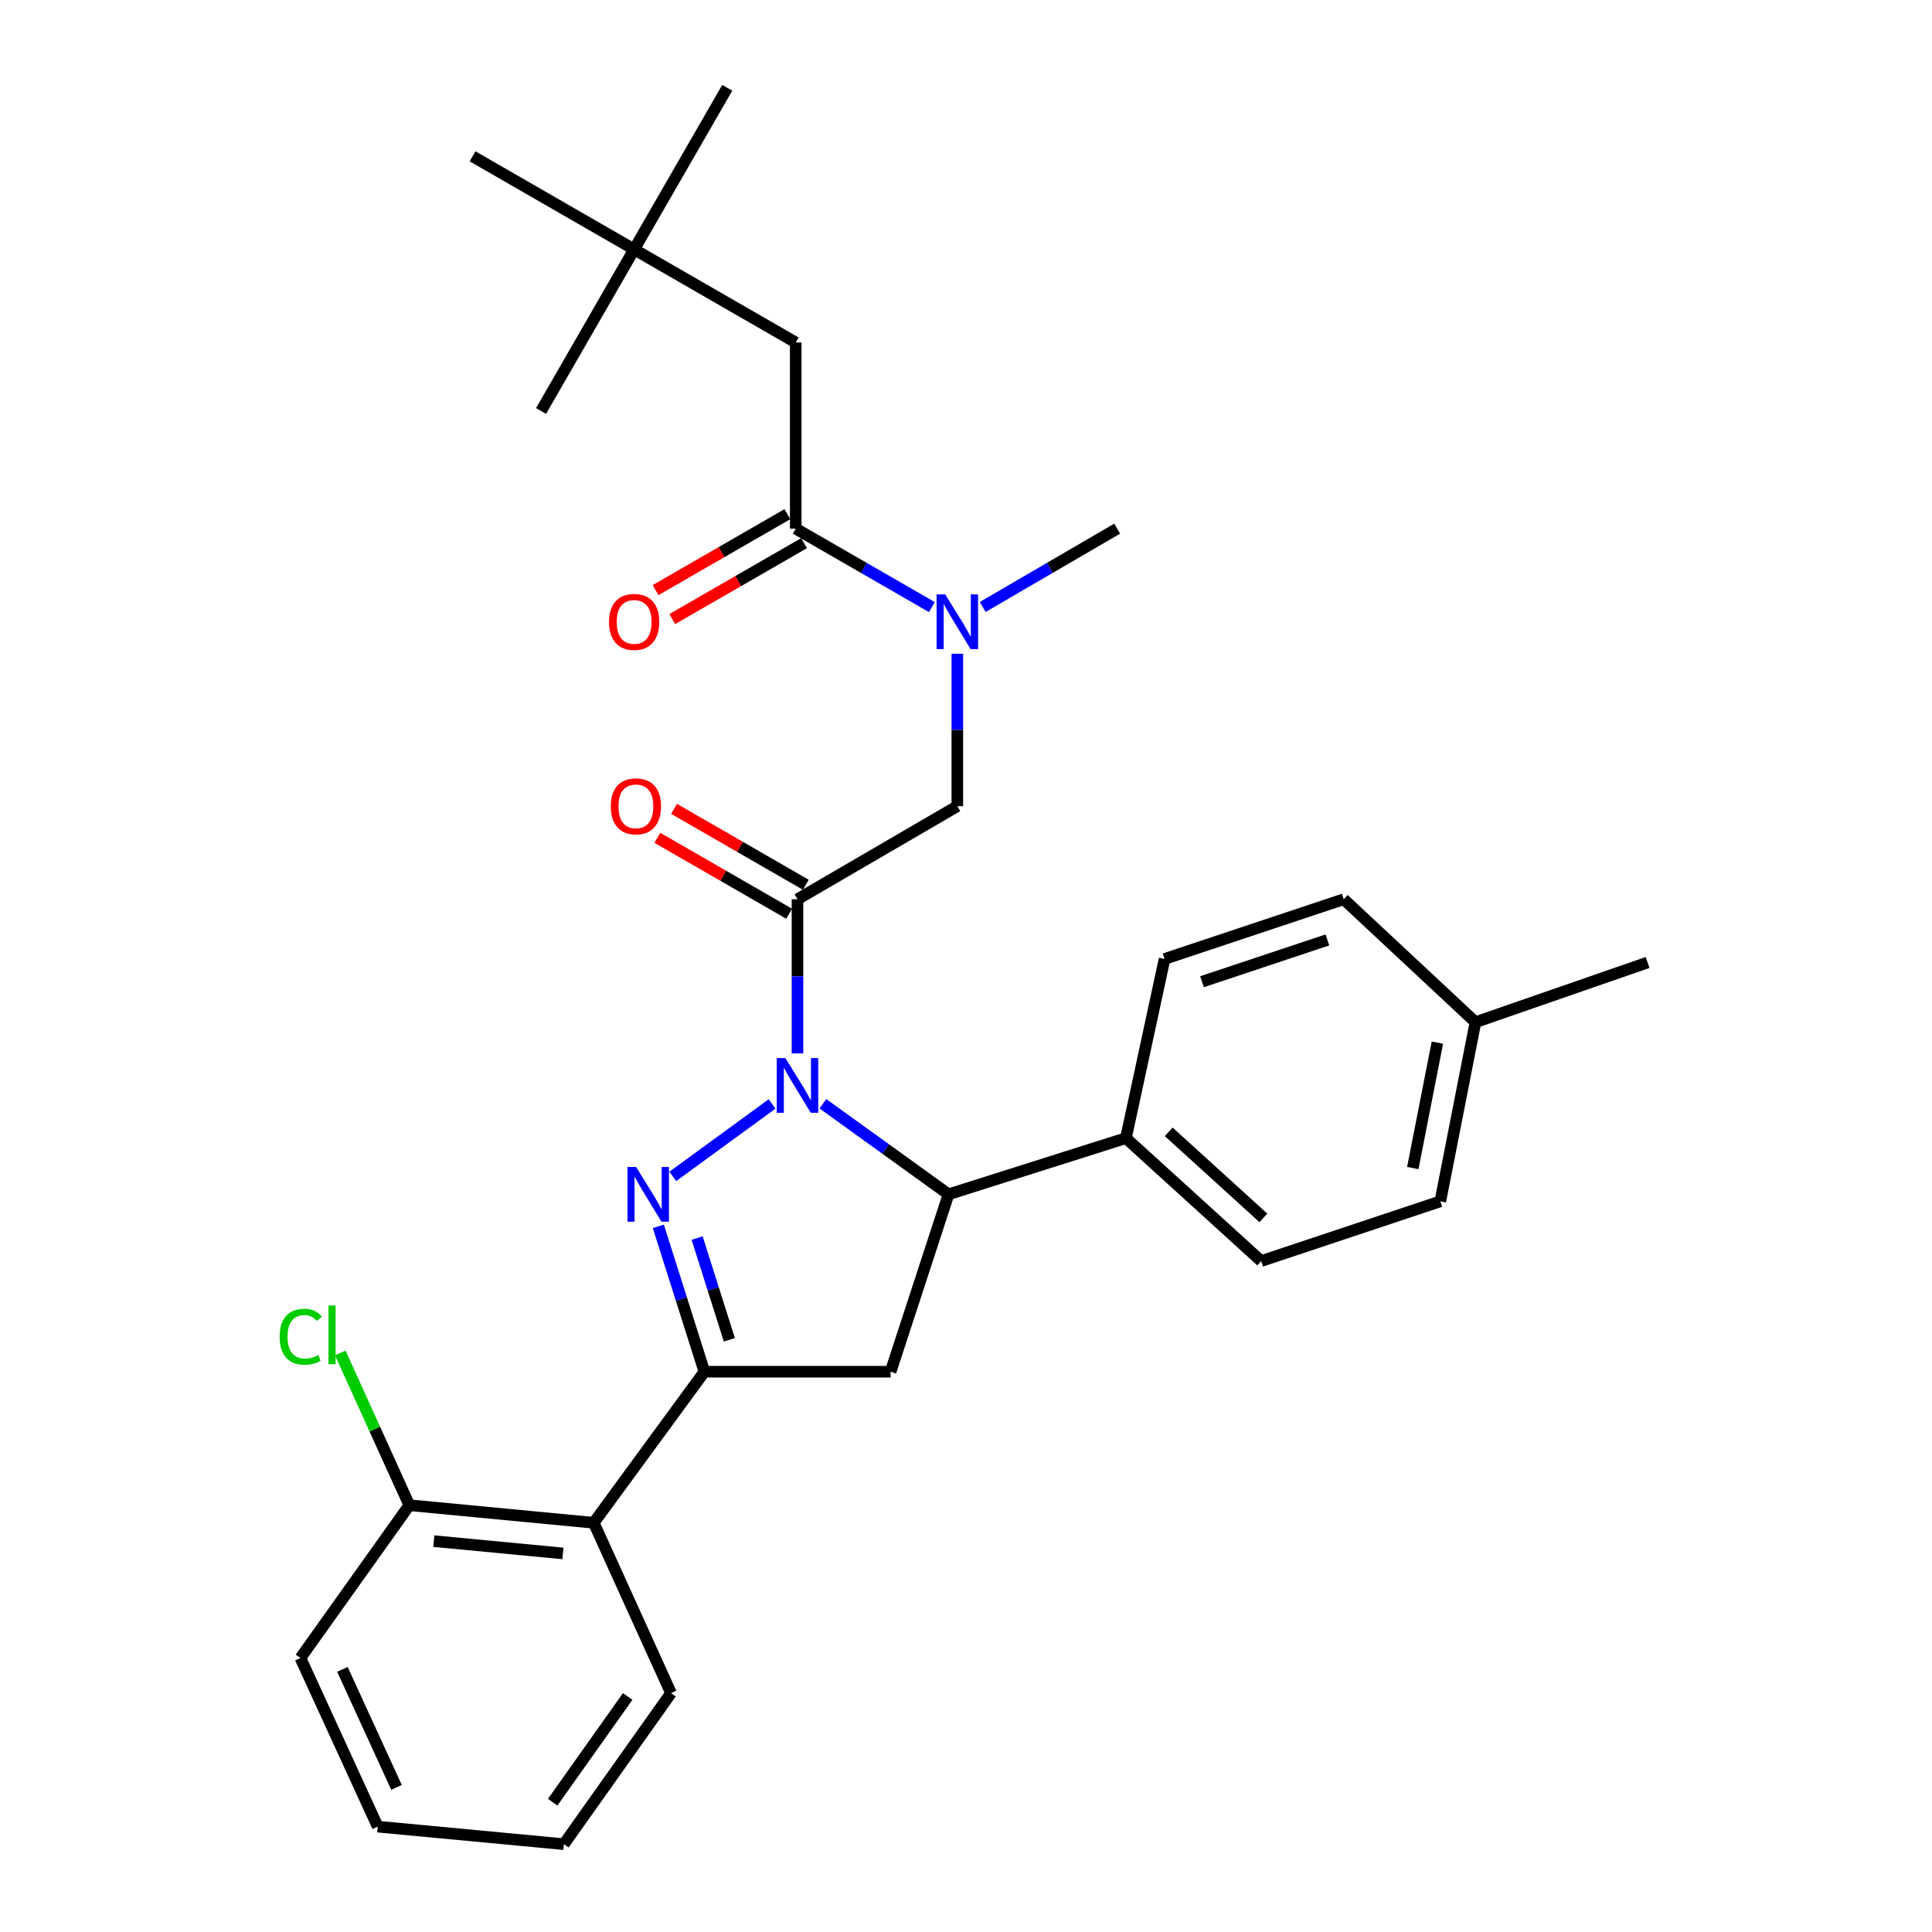 <?xml version='1.0' encoding='iso-8859-1'?>
<svg version='1.1' baseProfile='full'
              xmlns='http://www.w3.org/2000/svg'
                      xmlns:rdkit='http://www.rdkit.org/xml'
                      xmlns:xlink='http://www.w3.org/1999/xlink'
                  xml:space='preserve'
width='1000px' height='1000px' viewBox='0 0 1000 1000'>
<!-- END OF HEADER -->
<rect style='opacity:1.0;fill:#FFFFFF;stroke:none' width='1000' height='1000' x='0' y='0'> </rect>
<path class='bond-0' d='M 508.643,314.169 L 543.44,293.9' style='fill:none;fill-rule:evenodd;stroke:#0000FF;stroke-width:6px;stroke-linecap:butt;stroke-linejoin:miter;stroke-opacity:1' />
<path class='bond-0' d='M 543.44,293.9 L 578.237,273.631' style='fill:none;fill-rule:evenodd;stroke:#000000;stroke-width:6px;stroke-linecap:butt;stroke-linejoin:miter;stroke-opacity:1' />
<path class='bond-1' d='M 495.51,338.366 L 495.51,377.819' style='fill:none;fill-rule:evenodd;stroke:#0000FF;stroke-width:6px;stroke-linecap:butt;stroke-linejoin:miter;stroke-opacity:1' />
<path class='bond-1' d='M 495.51,377.819 L 495.51,417.273' style='fill:none;fill-rule:evenodd;stroke:#000000;stroke-width:6px;stroke-linecap:butt;stroke-linejoin:miter;stroke-opacity:1' />
<path class='bond-2' d='M 482.357,314.241 L 447.113,293.936' style='fill:none;fill-rule:evenodd;stroke:#0000FF;stroke-width:6px;stroke-linecap:butt;stroke-linejoin:miter;stroke-opacity:1' />
<path class='bond-2' d='M 447.113,293.936 L 411.87,273.631' style='fill:none;fill-rule:evenodd;stroke:#000000;stroke-width:6px;stroke-linecap:butt;stroke-linejoin:miter;stroke-opacity:1' />
<path class='bond-3' d='M 328.23,129.085 L 411.87,177.273' style='fill:none;fill-rule:evenodd;stroke:#000000;stroke-width:6px;stroke-linecap:butt;stroke-linejoin:miter;stroke-opacity:1' />
<path class='bond-4' d='M 328.23,129.085 L 244.59,80.906' style='fill:none;fill-rule:evenodd;stroke:#000000;stroke-width:6px;stroke-linecap:butt;stroke-linejoin:miter;stroke-opacity:1' />
<path class='bond-5' d='M 328.23,129.085 L 376.418,45.455' style='fill:none;fill-rule:evenodd;stroke:#000000;stroke-width:6px;stroke-linecap:butt;stroke-linejoin:miter;stroke-opacity:1' />
<path class='bond-6' d='M 328.23,129.085 L 280.051,212.725' style='fill:none;fill-rule:evenodd;stroke:#000000;stroke-width:6px;stroke-linecap:butt;stroke-linejoin:miter;stroke-opacity:1' />
<path class='bond-7' d='M 417.092,457.956 L 382.983,438.306' style='fill:none;fill-rule:evenodd;stroke:#000000;stroke-width:6px;stroke-linecap:butt;stroke-linejoin:miter;stroke-opacity:1' />
<path class='bond-7' d='M 382.983,438.306 L 348.875,418.656' style='fill:none;fill-rule:evenodd;stroke:#FF0000;stroke-width:6px;stroke-linecap:butt;stroke-linejoin:miter;stroke-opacity:1' />
<path class='bond-7' d='M 408.455,472.948 L 374.346,453.299' style='fill:none;fill-rule:evenodd;stroke:#000000;stroke-width:6px;stroke-linecap:butt;stroke-linejoin:miter;stroke-opacity:1' />
<path class='bond-7' d='M 374.346,453.299 L 340.237,433.649' style='fill:none;fill-rule:evenodd;stroke:#FF0000;stroke-width:6px;stroke-linecap:butt;stroke-linejoin:miter;stroke-opacity:1' />
<path class='bond-8' d='M 412.773,465.452 L 495.51,417.273' style='fill:none;fill-rule:evenodd;stroke:#000000;stroke-width:6px;stroke-linecap:butt;stroke-linejoin:miter;stroke-opacity:1' />
<path class='bond-9' d='M 412.773,465.452 L 412.773,505.351' style='fill:none;fill-rule:evenodd;stroke:#000000;stroke-width:6px;stroke-linecap:butt;stroke-linejoin:miter;stroke-opacity:1' />
<path class='bond-9' d='M 412.773,505.351 L 412.773,545.25' style='fill:none;fill-rule:evenodd;stroke:#0000FF;stroke-width:6px;stroke-linecap:butt;stroke-linejoin:miter;stroke-opacity:1' />
<path class='bond-10' d='M 407.551,266.135 L 373.438,285.789' style='fill:none;fill-rule:evenodd;stroke:#000000;stroke-width:6px;stroke-linecap:butt;stroke-linejoin:miter;stroke-opacity:1' />
<path class='bond-10' d='M 373.438,285.789 L 339.324,305.443' style='fill:none;fill-rule:evenodd;stroke:#FF0000;stroke-width:6px;stroke-linecap:butt;stroke-linejoin:miter;stroke-opacity:1' />
<path class='bond-10' d='M 416.189,281.127 L 382.075,300.781' style='fill:none;fill-rule:evenodd;stroke:#000000;stroke-width:6px;stroke-linecap:butt;stroke-linejoin:miter;stroke-opacity:1' />
<path class='bond-10' d='M 382.075,300.781 L 347.962,320.435' style='fill:none;fill-rule:evenodd;stroke:#FF0000;stroke-width:6px;stroke-linecap:butt;stroke-linejoin:miter;stroke-opacity:1' />
<path class='bond-11' d='M 411.87,273.631 L 411.87,177.273' style='fill:none;fill-rule:evenodd;stroke:#000000;stroke-width:6px;stroke-linecap:butt;stroke-linejoin:miter;stroke-opacity:1' />
<path class='bond-12' d='M 425.923,571.297 L 458.443,594.738' style='fill:none;fill-rule:evenodd;stroke:#0000FF;stroke-width:6px;stroke-linecap:butt;stroke-linejoin:miter;stroke-opacity:1' />
<path class='bond-12' d='M 458.443,594.738 L 490.963,618.178' style='fill:none;fill-rule:evenodd;stroke:#000000;stroke-width:6px;stroke-linecap:butt;stroke-linejoin:miter;stroke-opacity:1' />
<path class='bond-13' d='M 399.643,571.397 L 348.231,608.897' style='fill:none;fill-rule:evenodd;stroke:#0000FF;stroke-width:6px;stroke-linecap:butt;stroke-linejoin:miter;stroke-opacity:1' />
<path class='bond-14' d='M 364.595,709.999 L 307.322,788.188' style='fill:none;fill-rule:evenodd;stroke:#000000;stroke-width:6px;stroke-linecap:butt;stroke-linejoin:miter;stroke-opacity:1' />
<path class='bond-15' d='M 364.595,709.999 L 460.962,709.999' style='fill:none;fill-rule:evenodd;stroke:#000000;stroke-width:6px;stroke-linecap:butt;stroke-linejoin:miter;stroke-opacity:1' />
<path class='bond-16' d='M 364.595,709.999 L 352.675,672.373' style='fill:none;fill-rule:evenodd;stroke:#000000;stroke-width:6px;stroke-linecap:butt;stroke-linejoin:miter;stroke-opacity:1' />
<path class='bond-16' d='M 352.675,672.373 L 340.755,634.746' style='fill:none;fill-rule:evenodd;stroke:#0000FF;stroke-width:6px;stroke-linecap:butt;stroke-linejoin:miter;stroke-opacity:1' />
<path class='bond-16' d='M 377.514,693.485 L 369.17,667.147' style='fill:none;fill-rule:evenodd;stroke:#000000;stroke-width:6px;stroke-linecap:butt;stroke-linejoin:miter;stroke-opacity:1' />
<path class='bond-16' d='M 369.17,667.147 L 360.826,640.809' style='fill:none;fill-rule:evenodd;stroke:#0000FF;stroke-width:6px;stroke-linecap:butt;stroke-linejoin:miter;stroke-opacity:1' />
<path class='bond-17' d='M 460.962,709.999 L 490.963,618.178' style='fill:none;fill-rule:evenodd;stroke:#000000;stroke-width:6px;stroke-linecap:butt;stroke-linejoin:miter;stroke-opacity:1' />
<path class='bond-18' d='M 490.963,618.178 L 582.783,589.09' style='fill:none;fill-rule:evenodd;stroke:#000000;stroke-width:6px;stroke-linecap:butt;stroke-linejoin:miter;stroke-opacity:1' />
<path class='bond-19' d='M 307.322,788.188 L 211.868,779.095' style='fill:none;fill-rule:evenodd;stroke:#000000;stroke-width:6px;stroke-linecap:butt;stroke-linejoin:miter;stroke-opacity:1' />
<path class='bond-19' d='M 291.363,804.049 L 224.546,797.684' style='fill:none;fill-rule:evenodd;stroke:#000000;stroke-width:6px;stroke-linecap:butt;stroke-linejoin:miter;stroke-opacity:1' />
<path class='bond-20' d='M 307.322,788.188 L 347.321,876.365' style='fill:none;fill-rule:evenodd;stroke:#000000;stroke-width:6px;stroke-linecap:butt;stroke-linejoin:miter;stroke-opacity:1' />
<path class='bond-21' d='M 211.868,779.095 L 194,739.698' style='fill:none;fill-rule:evenodd;stroke:#000000;stroke-width:6px;stroke-linecap:butt;stroke-linejoin:miter;stroke-opacity:1' />
<path class='bond-21' d='M 194,739.698 L 176.131,700.302' style='fill:none;fill-rule:evenodd;stroke:#00CC00;stroke-width:6px;stroke-linecap:butt;stroke-linejoin:miter;stroke-opacity:1' />
<path class='bond-22' d='M 211.868,779.095 L 155.5,858.188' style='fill:none;fill-rule:evenodd;stroke:#000000;stroke-width:6px;stroke-linecap:butt;stroke-linejoin:miter;stroke-opacity:1' />
<path class='bond-23' d='M 582.783,589.09 L 602.778,496.366' style='fill:none;fill-rule:evenodd;stroke:#000000;stroke-width:6px;stroke-linecap:butt;stroke-linejoin:miter;stroke-opacity:1' />
<path class='bond-24' d='M 582.783,589.09 L 652.783,652.726' style='fill:none;fill-rule:evenodd;stroke:#000000;stroke-width:6px;stroke-linecap:butt;stroke-linejoin:miter;stroke-opacity:1' />
<path class='bond-24' d='M 604.923,585.833 L 653.922,630.378' style='fill:none;fill-rule:evenodd;stroke:#000000;stroke-width:6px;stroke-linecap:butt;stroke-linejoin:miter;stroke-opacity:1' />
<path class='bond-25' d='M 763.694,529.088 L 745.507,621.822' style='fill:none;fill-rule:evenodd;stroke:#000000;stroke-width:6px;stroke-linecap:butt;stroke-linejoin:miter;stroke-opacity:1' />
<path class='bond-25' d='M 743.987,539.668 L 731.256,604.581' style='fill:none;fill-rule:evenodd;stroke:#000000;stroke-width:6px;stroke-linecap:butt;stroke-linejoin:miter;stroke-opacity:1' />
<path class='bond-26' d='M 763.694,529.088 L 852.785,498.183' style='fill:none;fill-rule:evenodd;stroke:#000000;stroke-width:6px;stroke-linecap:butt;stroke-linejoin:miter;stroke-opacity:1' />
<path class='bond-27' d='M 763.694,529.088 L 695.511,465.452' style='fill:none;fill-rule:evenodd;stroke:#000000;stroke-width:6px;stroke-linecap:butt;stroke-linejoin:miter;stroke-opacity:1' />
<path class='bond-28' d='M 602.778,496.366 L 695.511,465.452' style='fill:none;fill-rule:evenodd;stroke:#000000;stroke-width:6px;stroke-linecap:butt;stroke-linejoin:miter;stroke-opacity:1' />
<path class='bond-28' d='M 622.16,508.144 L 687.074,486.504' style='fill:none;fill-rule:evenodd;stroke:#000000;stroke-width:6px;stroke-linecap:butt;stroke-linejoin:miter;stroke-opacity:1' />
<path class='bond-29' d='M 652.783,652.726 L 745.507,621.822' style='fill:none;fill-rule:evenodd;stroke:#000000;stroke-width:6px;stroke-linecap:butt;stroke-linejoin:miter;stroke-opacity:1' />
<path class='bond-30' d='M 347.321,876.365 L 291.865,954.545' style='fill:none;fill-rule:evenodd;stroke:#000000;stroke-width:6px;stroke-linecap:butt;stroke-linejoin:miter;stroke-opacity:1' />
<path class='bond-30' d='M 324.889,878.082 L 286.071,932.808' style='fill:none;fill-rule:evenodd;stroke:#000000;stroke-width:6px;stroke-linecap:butt;stroke-linejoin:miter;stroke-opacity:1' />
<path class='bond-31' d='M 155.5,858.188 L 195.508,945.461' style='fill:none;fill-rule:evenodd;stroke:#000000;stroke-width:6px;stroke-linecap:butt;stroke-linejoin:miter;stroke-opacity:1' />
<path class='bond-31' d='M 177.23,864.068 L 205.235,925.16' style='fill:none;fill-rule:evenodd;stroke:#000000;stroke-width:6px;stroke-linecap:butt;stroke-linejoin:miter;stroke-opacity:1' />
<path class='bond-32' d='M 291.865,954.545 L 195.508,945.461' style='fill:none;fill-rule:evenodd;stroke:#000000;stroke-width:6px;stroke-linecap:butt;stroke-linejoin:miter;stroke-opacity:1' />
<path  class='atom-0' d='M 489.25 307.659
L 498.53 322.659
Q 499.45 324.139, 500.93 326.819
Q 502.41 329.499, 502.49 329.659
L 502.49 307.659
L 506.25 307.659
L 506.25 335.979
L 502.37 335.979
L 492.41 319.579
Q 491.25 317.659, 490.01 315.459
Q 488.81 313.259, 488.45 312.579
L 488.45 335.979
L 484.77 335.979
L 484.77 307.659
L 489.25 307.659
' fill='#0000FF'/>
<path  class='atom-3' d='M 316.143 417.353
Q 316.143 410.553, 319.503 406.753
Q 322.863 402.953, 329.143 402.953
Q 335.423 402.953, 338.783 406.753
Q 342.143 410.553, 342.143 417.353
Q 342.143 424.233, 338.743 428.153
Q 335.343 432.033, 329.143 432.033
Q 322.903 432.033, 319.503 428.153
Q 316.143 424.273, 316.143 417.353
M 329.143 428.833
Q 333.463 428.833, 335.783 425.953
Q 338.143 423.033, 338.143 417.353
Q 338.143 411.793, 335.783 408.993
Q 333.463 406.153, 329.143 406.153
Q 324.823 406.153, 322.463 408.953
Q 320.143 411.753, 320.143 417.353
Q 320.143 423.073, 322.463 425.953
Q 324.823 428.833, 329.143 428.833
' fill='#FF0000'/>
<path  class='atom-6' d='M 315.23 321.899
Q 315.23 315.099, 318.59 311.299
Q 321.95 307.499, 328.23 307.499
Q 334.51 307.499, 337.87 311.299
Q 341.23 315.099, 341.23 321.899
Q 341.23 328.779, 337.83 332.699
Q 334.43 336.579, 328.23 336.579
Q 321.99 336.579, 318.59 332.699
Q 315.23 328.819, 315.23 321.899
M 328.23 333.379
Q 332.55 333.379, 334.87 330.499
Q 337.23 327.579, 337.23 321.899
Q 337.23 316.339, 334.87 313.539
Q 332.55 310.699, 328.23 310.699
Q 323.91 310.699, 321.55 313.499
Q 319.23 316.299, 319.23 321.899
Q 319.23 327.619, 321.55 330.499
Q 323.91 333.379, 328.23 333.379
' fill='#FF0000'/>
<path  class='atom-10' d='M 406.513 547.659
L 415.793 562.659
Q 416.713 564.139, 418.193 566.819
Q 419.673 569.499, 419.753 569.659
L 419.753 547.659
L 423.513 547.659
L 423.513 575.979
L 419.633 575.979
L 409.673 559.579
Q 408.513 557.659, 407.273 555.459
Q 406.073 553.259, 405.713 552.579
L 405.713 575.979
L 402.033 575.979
L 402.033 547.659
L 406.513 547.659
' fill='#0000FF'/>
<path  class='atom-14' d='M 329.247 604.018
L 338.527 619.018
Q 339.447 620.498, 340.927 623.178
Q 342.407 625.858, 342.487 626.018
L 342.487 604.018
L 346.247 604.018
L 346.247 632.338
L 342.367 632.338
L 332.407 615.938
Q 331.247 614.018, 330.007 611.818
Q 328.807 609.618, 328.447 608.938
L 328.447 632.338
L 324.767 632.338
L 324.767 604.018
L 329.247 604.018
' fill='#0000FF'/>
<path  class='atom-24' d='M 144.75 691.888
Q 144.75 684.848, 148.03 681.168
Q 151.35 677.448, 157.63 677.448
Q 163.47 677.448, 166.59 681.568
L 163.95 683.728
Q 161.67 680.728, 157.63 680.728
Q 153.35 680.728, 151.07 683.608
Q 148.83 686.448, 148.83 691.888
Q 148.83 697.488, 151.15 700.368
Q 153.51 703.248, 158.07 703.248
Q 161.19 703.248, 164.83 701.368
L 165.95 704.368
Q 164.47 705.328, 162.23 705.888
Q 159.99 706.448, 157.51 706.448
Q 151.35 706.448, 148.03 702.688
Q 144.75 698.928, 144.75 691.888
' fill='#00CC00'/>
<path  class='atom-24' d='M 170.03 675.728
L 173.71 675.728
L 173.71 706.088
L 170.03 706.088
L 170.03 675.728
' fill='#00CC00'/>
</svg>
